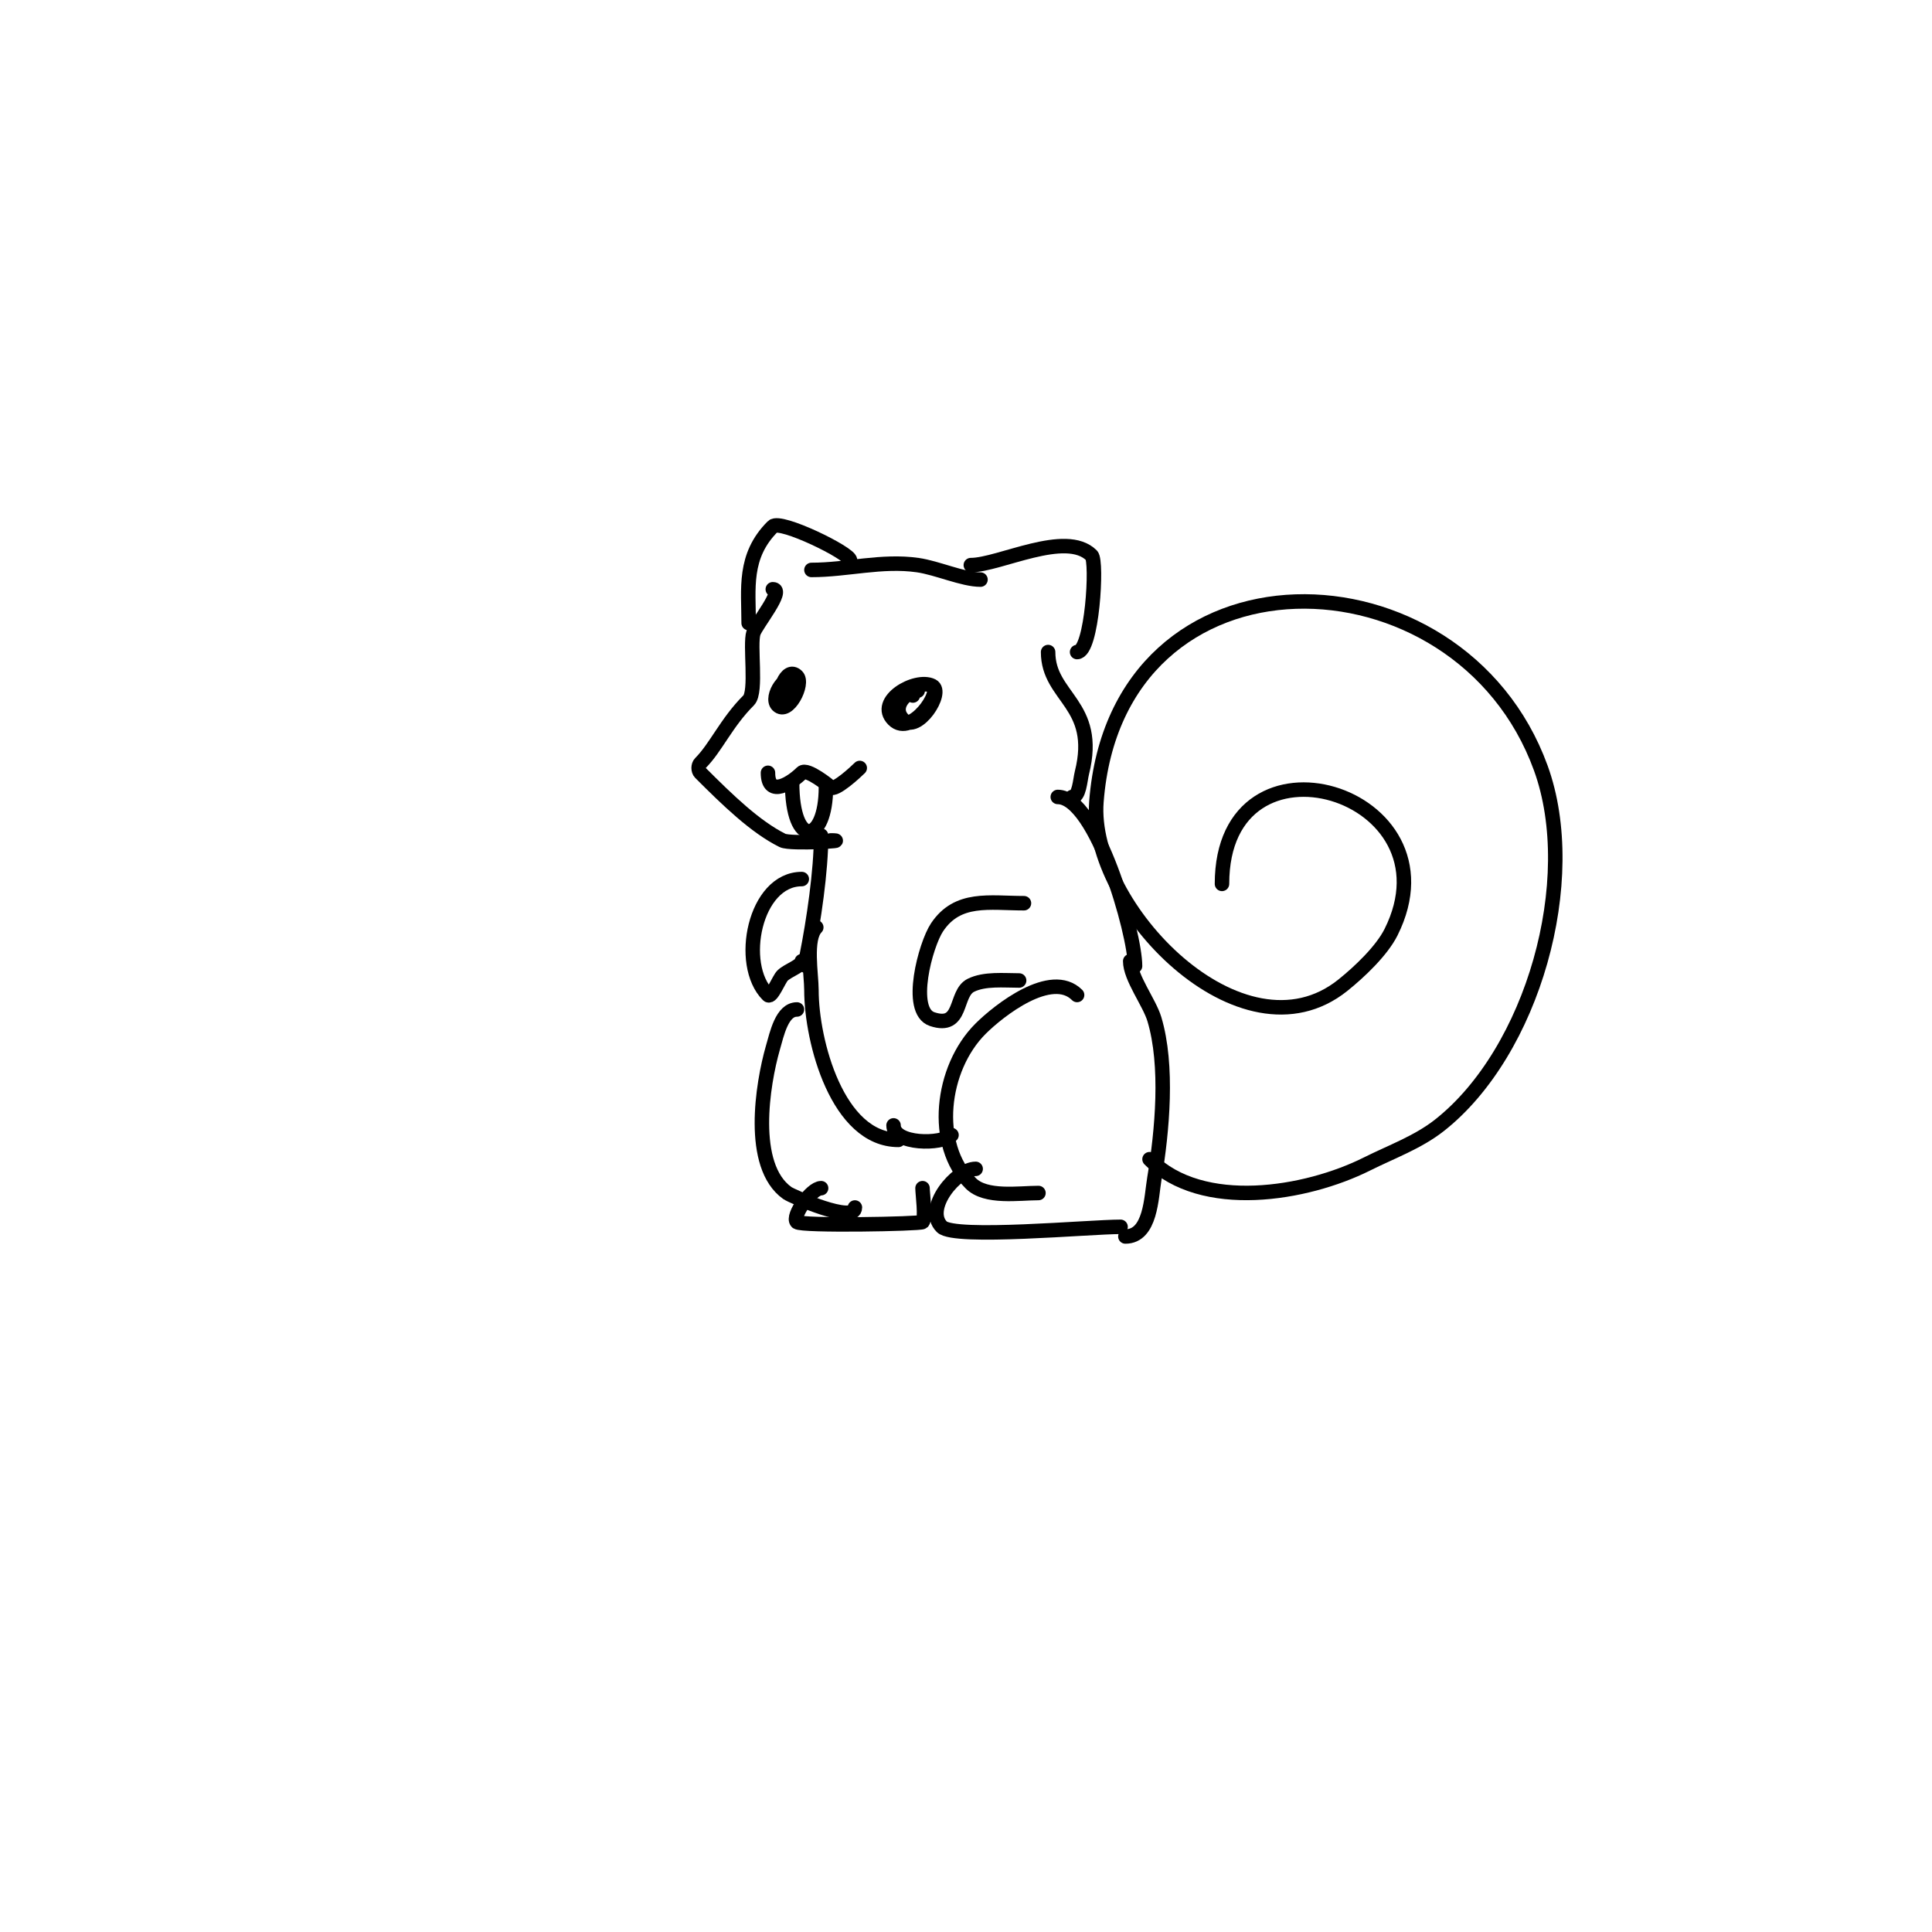 <svg viewBox='0 0 400 400' version='1.1' xmlns='http://www.w3.org/2000/svg' xmlns:xlink='http://www.w3.org/1999/xlink'><g fill='none' stroke='#000000' stroke-width='3' stroke-linecap='round' stroke-linejoin='round'><path d='M201,117c5.888,0 19.686,-7.314 25,-2c1.227,1.227 0.136,20 -3,20'/><path d='M203,120c-3.633,0 -8.961,-2.423 -13,-3c-7.412,-1.059 -14.642,1 -22,1'/><path d='M176,116c0,-1.47 -14.455,-8.545 -16,-7c-6.14,6.14 -5,12.871 -5,20'/><path d='M160,122c2.547,0 -3.418,7.254 -4,9c-0.824,2.473 0.756,12.244 -1,14c-4.636,4.636 -6.752,9.752 -10,13c-0.471,0.471 -0.471,1.529 0,2c5.73,5.73 11.358,11.179 17,14c1.688,0.844 14.739,0 10,0'/><path d='M159,160c0,5.409 5.03,1.97 7,0c1.06,-1.06 5.81,2.81 6,3c0.835,0.835 5.143,-3.143 6,-4'/><path d='M164,162c0,13.929 7,12.722 7,1'/><path d='M190,143c-2.224,0 -5.654,3.346 -3,6c2.91,2.91 8.534,-5.733 6,-7c-3.42,-1.71 -11.844,3.156 -8,7c3.695,3.695 10.283,-5.859 8,-7c-1.787,-0.893 -4,0.145 -4,2'/><path d='M163,144c0,-3.134 -1.972,1.028 -1,2c1.081,1.081 4.016,-3.984 3,-5c-2.163,-2.163 -5.675,3.325 -4,5c2.141,2.141 5.528,-4.472 4,-6c-2.192,-2.192 -4.257,3.743 -3,5c1.997,1.997 2.297,-2.703 1,-4'/><path d='M217,135c0,9.428 10.56,10.761 7,25c-0.387,1.55 -0.54,5 -2,5'/><path d='M219,165c7.963,0 16,28.151 16,35'/><path d='M170,173c0,7.285 -1.535,17.673 -3,25c-0.131,0.654 -0.667,2 0,2'/><path d='M212,187c-7.172,0 -13.723,-1.416 -18,5c-2.361,3.541 -6.116,17.295 -1,19c6.414,2.138 4.594,-5.297 8,-7c2.847,-1.424 6.869,-1 10,-1'/><path d='M166,182c-9.764,0 -13.298,17.702 -7,24c0.716,0.716 2.277,-3.277 3,-4c1.108,-1.108 4,-2.023 4,-3'/><path d='M169,192c-2.343,2.343 -1,9.713 -1,13c0,10.638 5.43,31 18,31'/><path d='M223,206c-5.332,-5.332 -16.203,3.203 -20,7c-8.183,8.183 -10.034,23.966 -2,32c3.11,3.11 9.96,2 14,2'/><path d='M202,242c-3.935,0 -10.822,8.178 -7,12c2.606,2.606 30.531,0 37,0'/><path d='M234,199c0,3.422 3.965,8.549 5,12c2.879,9.596 1.644,23.139 0,33c-0.657,3.945 -0.746,12 -6,12'/><path d='M185,233c0,3.996 9.992,4.008 12,2'/><path d='M165,209c-3.093,0 -4.134,4.969 -5,8c-2.106,7.37 -4.909,24.351 3,30c0.933,0.667 14,6.451 14,3'/><path d='M170,246c-2.039,0 -6.165,5.835 -5,7c0.878,0.878 25.576,0.424 26,0c0.707,-0.707 0,-5.889 0,-7'/><path d='M238,240c10.893,10.893 32.381,7.31 45,1c5.068,-2.534 10.544,-4.499 15,-8c19.339,-15.195 29.447,-50.771 21,-74c-16.857,-46.357 -87.781,-47.845 -92,7c-1.673,21.746 30.132,54.694 51,38c3.429,-2.743 8.065,-7.13 10,-11c14.532,-29.065 -35,-43.957 -35,-10'/></g>
</svg>